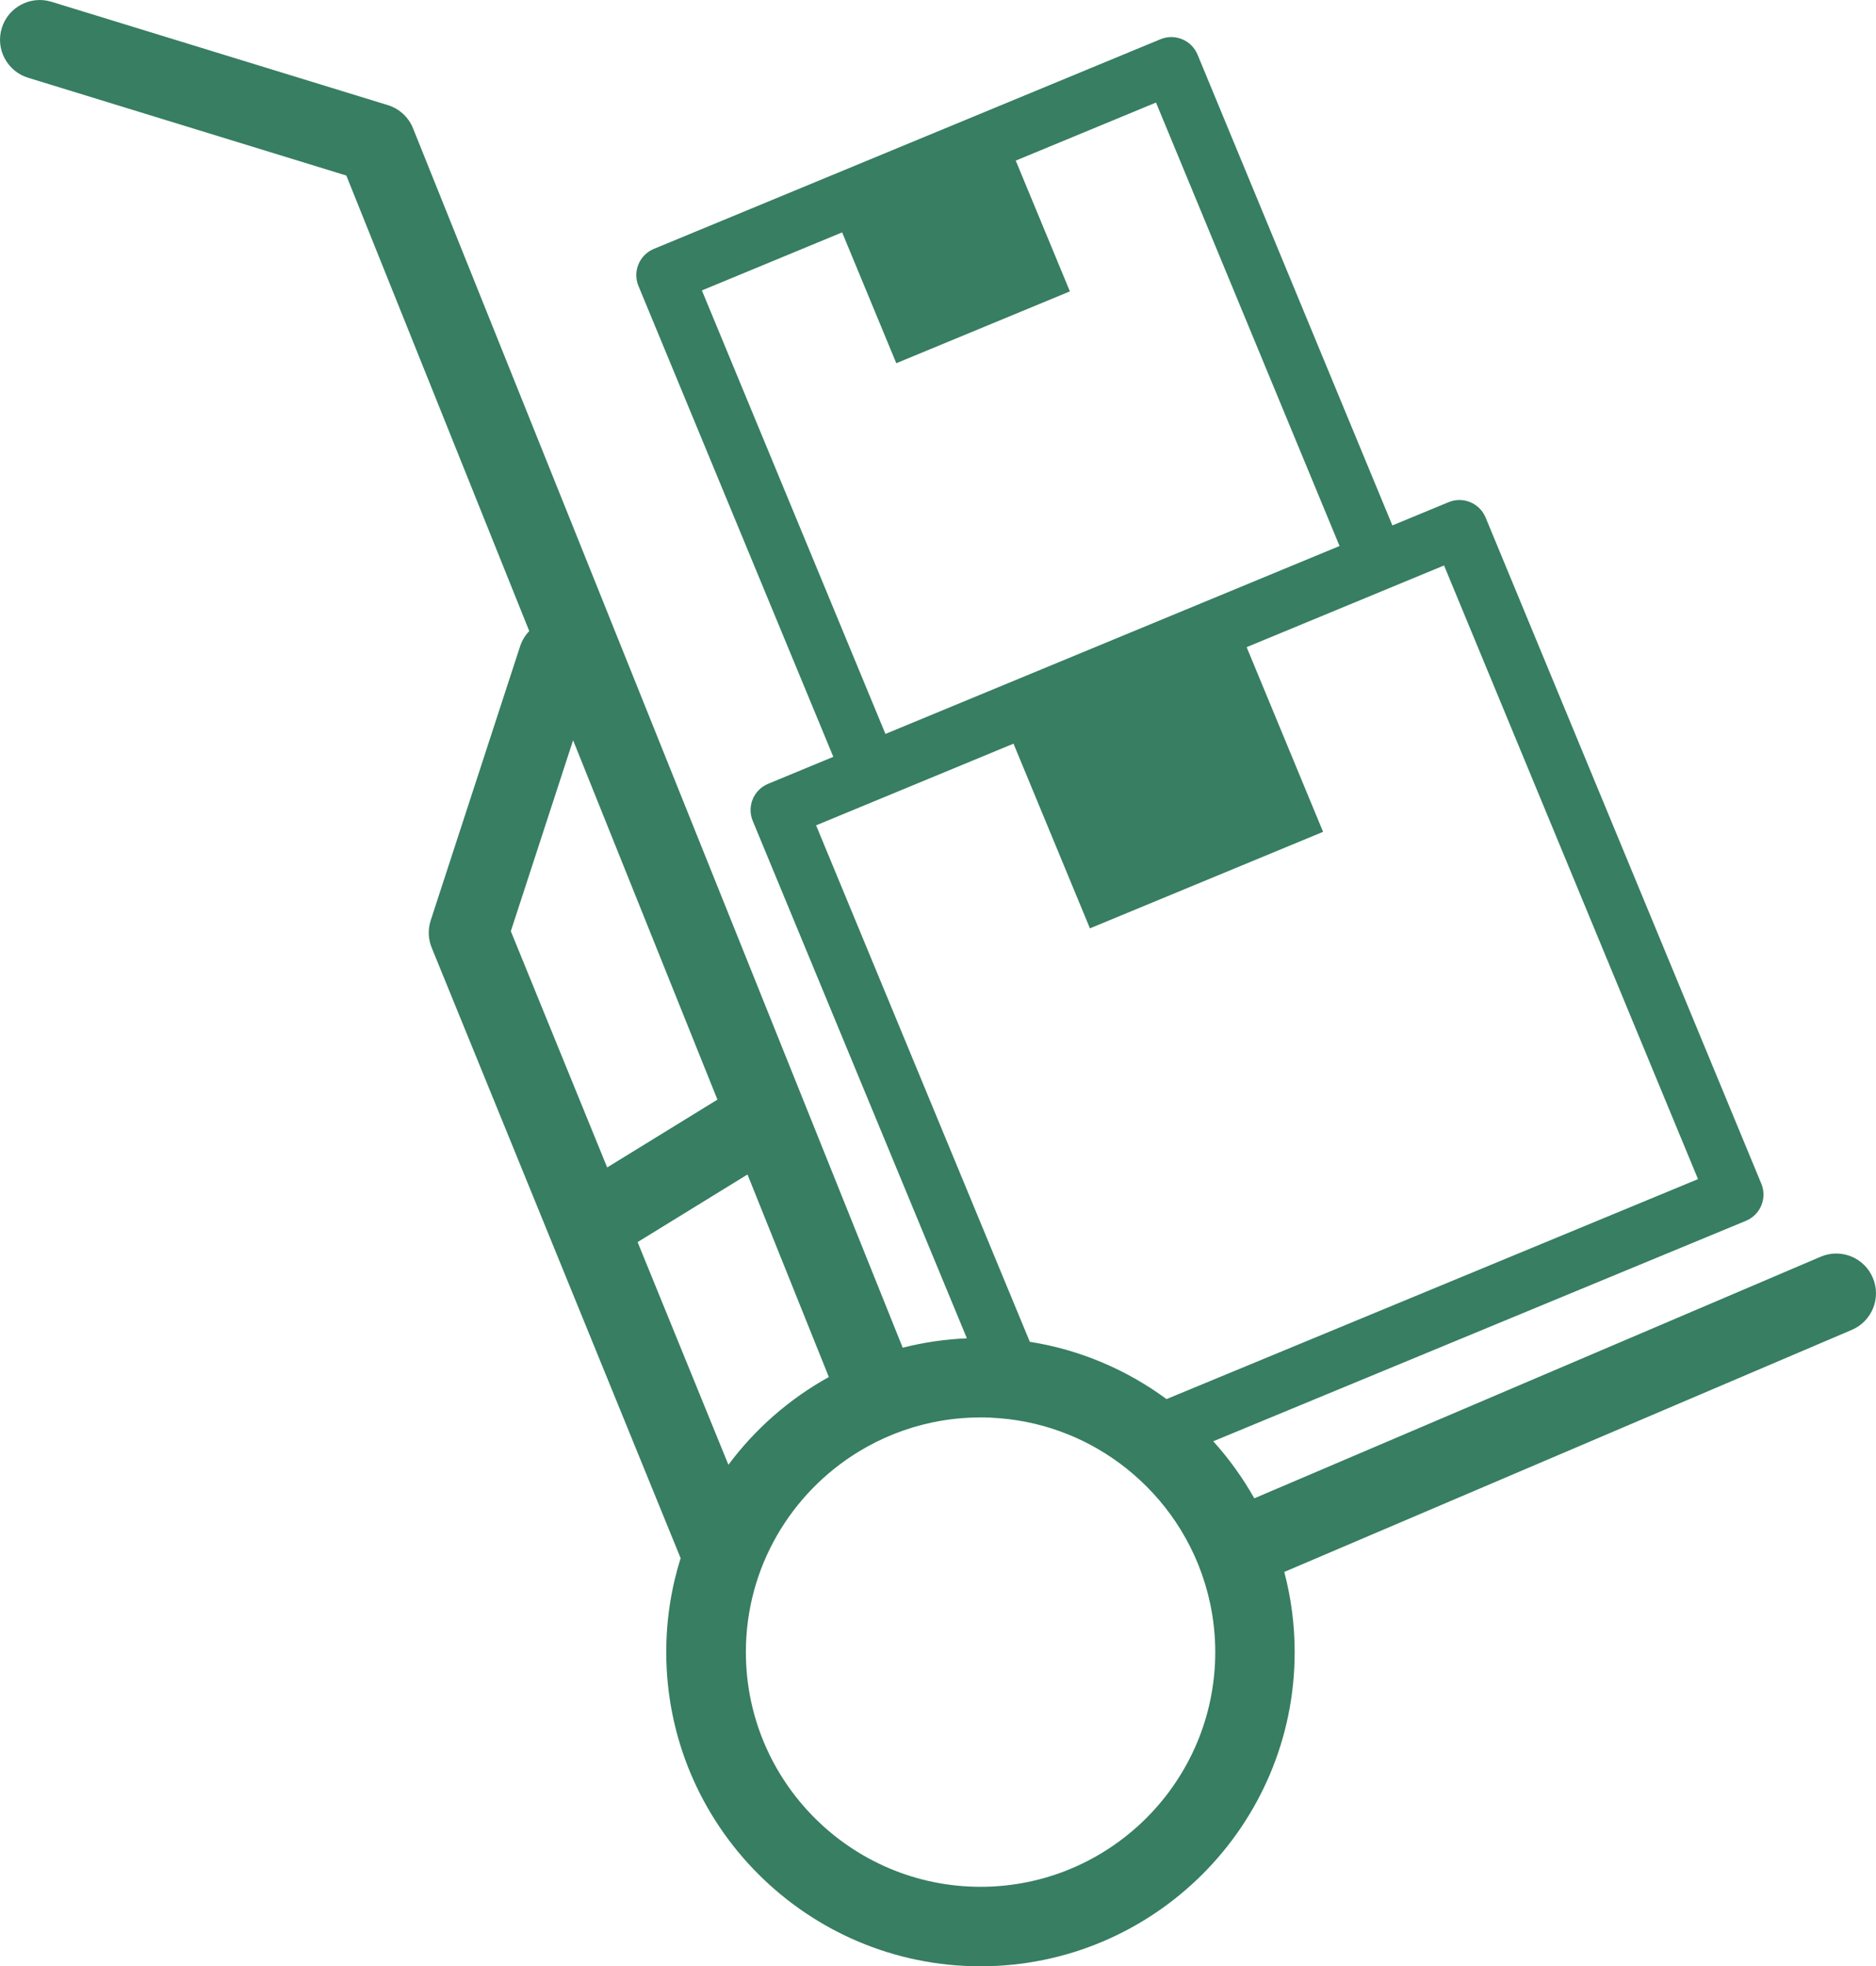 <?xml version="1.0" encoding="UTF-8"?>
<svg id="Layer_1" data-name="Layer 1" xmlns="http://www.w3.org/2000/svg" viewBox="0 0 453.11 474.93">
  <defs>
    <style>
      .cls-1 {
        fill: #377e62;
      }
    </style>
  </defs>
  <path class="cls-1" d="m6.79,18.78l76.86,23.62,44.18,110.03c-.97,1.01-1.74,2.24-2.21,3.67l-21.59,66.21c-.7,2.16-.62,4.5.24,6.6l60.12,147.44c-2.25,7.17-3.47,14.79-3.47,22.69,0,41.85,34.04,75.89,75.89,75.89s75.89-34.04,75.89-75.89c0-6.69-.88-13.18-2.51-19.36l137.08-58.47c4.88-2.08,7.15-7.72,5.06-12.6-2.08-4.88-7.72-7.15-12.6-5.06l-136.78,58.35c-2.8-4.96-6.12-9.59-9.92-13.78l128.67-53.25c1.68-.7,3.02-2.03,3.71-3.71.7-1.68.7-3.57,0-5.25l-66.59-160.9c-1.45-3.5-5.46-5.17-8.96-3.71l-13.56,5.61-47.06-113.72c-.7-1.68-2.03-3.02-3.71-3.71-1.68-.7-3.57-.7-5.25,0l-122.36,50.64c-1.68.7-3.02,2.03-3.71,3.71-.7,1.68-.7,3.57,0,5.25l47.06,113.72-15.75,6.52c-3.5,1.45-5.16,5.46-3.71,8.96l51.72,124.97c-5.32.23-10.51,1-15.5,2.27L99.76,30.99c-1.08-2.69-3.32-4.75-6.09-5.6L12.43.43C7.36-1.13,1.98,1.72.43,6.78c-1.56,5.07,1.29,10.44,6.36,12Zm162.73,51.37l33.88-14.02,13.08,31.6,41.93-17.35-13.08-31.59,33.88-14.02,44.33,107.11-109.68,45.39-44.33-107.11Zm67.3,272.2c1.59,0,3.16.08,4.72.21,5.77.48,11.31,1.82,16.46,3.91.52.21,1.04.43,1.55.65,5.19,2.28,9.97,5.32,14.21,8.97,4.46,3.84,8.32,8.35,11.41,13.39,3.33,5.42,5.76,11.43,7.12,17.84.8,3.78,1.23,7.7,1.23,11.72,0,31.26-25.43,56.69-56.69,56.69s-56.68-25.43-56.68-56.69c0-20.5,10.94-38.49,27.28-48.44,5.43-3.31,11.45-5.72,17.86-7.06,3.73-.77,7.59-1.18,11.54-1.18Zm-39.71-143l47.68-19.73,18.46,44.61,56.31-23.31-18.46-44.61,47.68-19.73,61.34,148.22-128.37,53.13c-9.55-7.04-20.81-11.91-33.02-13.84l-51.62-124.74Zm-21.18,154.44l-21.93-53.78,26.54-16.33,19.65,48.92c-9.52,5.27-17.79,12.51-24.25,21.19Zm-29.28-71.81l-23.27-57.06,15.04-46.12,34.86,86.8-26.63,16.38Z"/>
</svg>